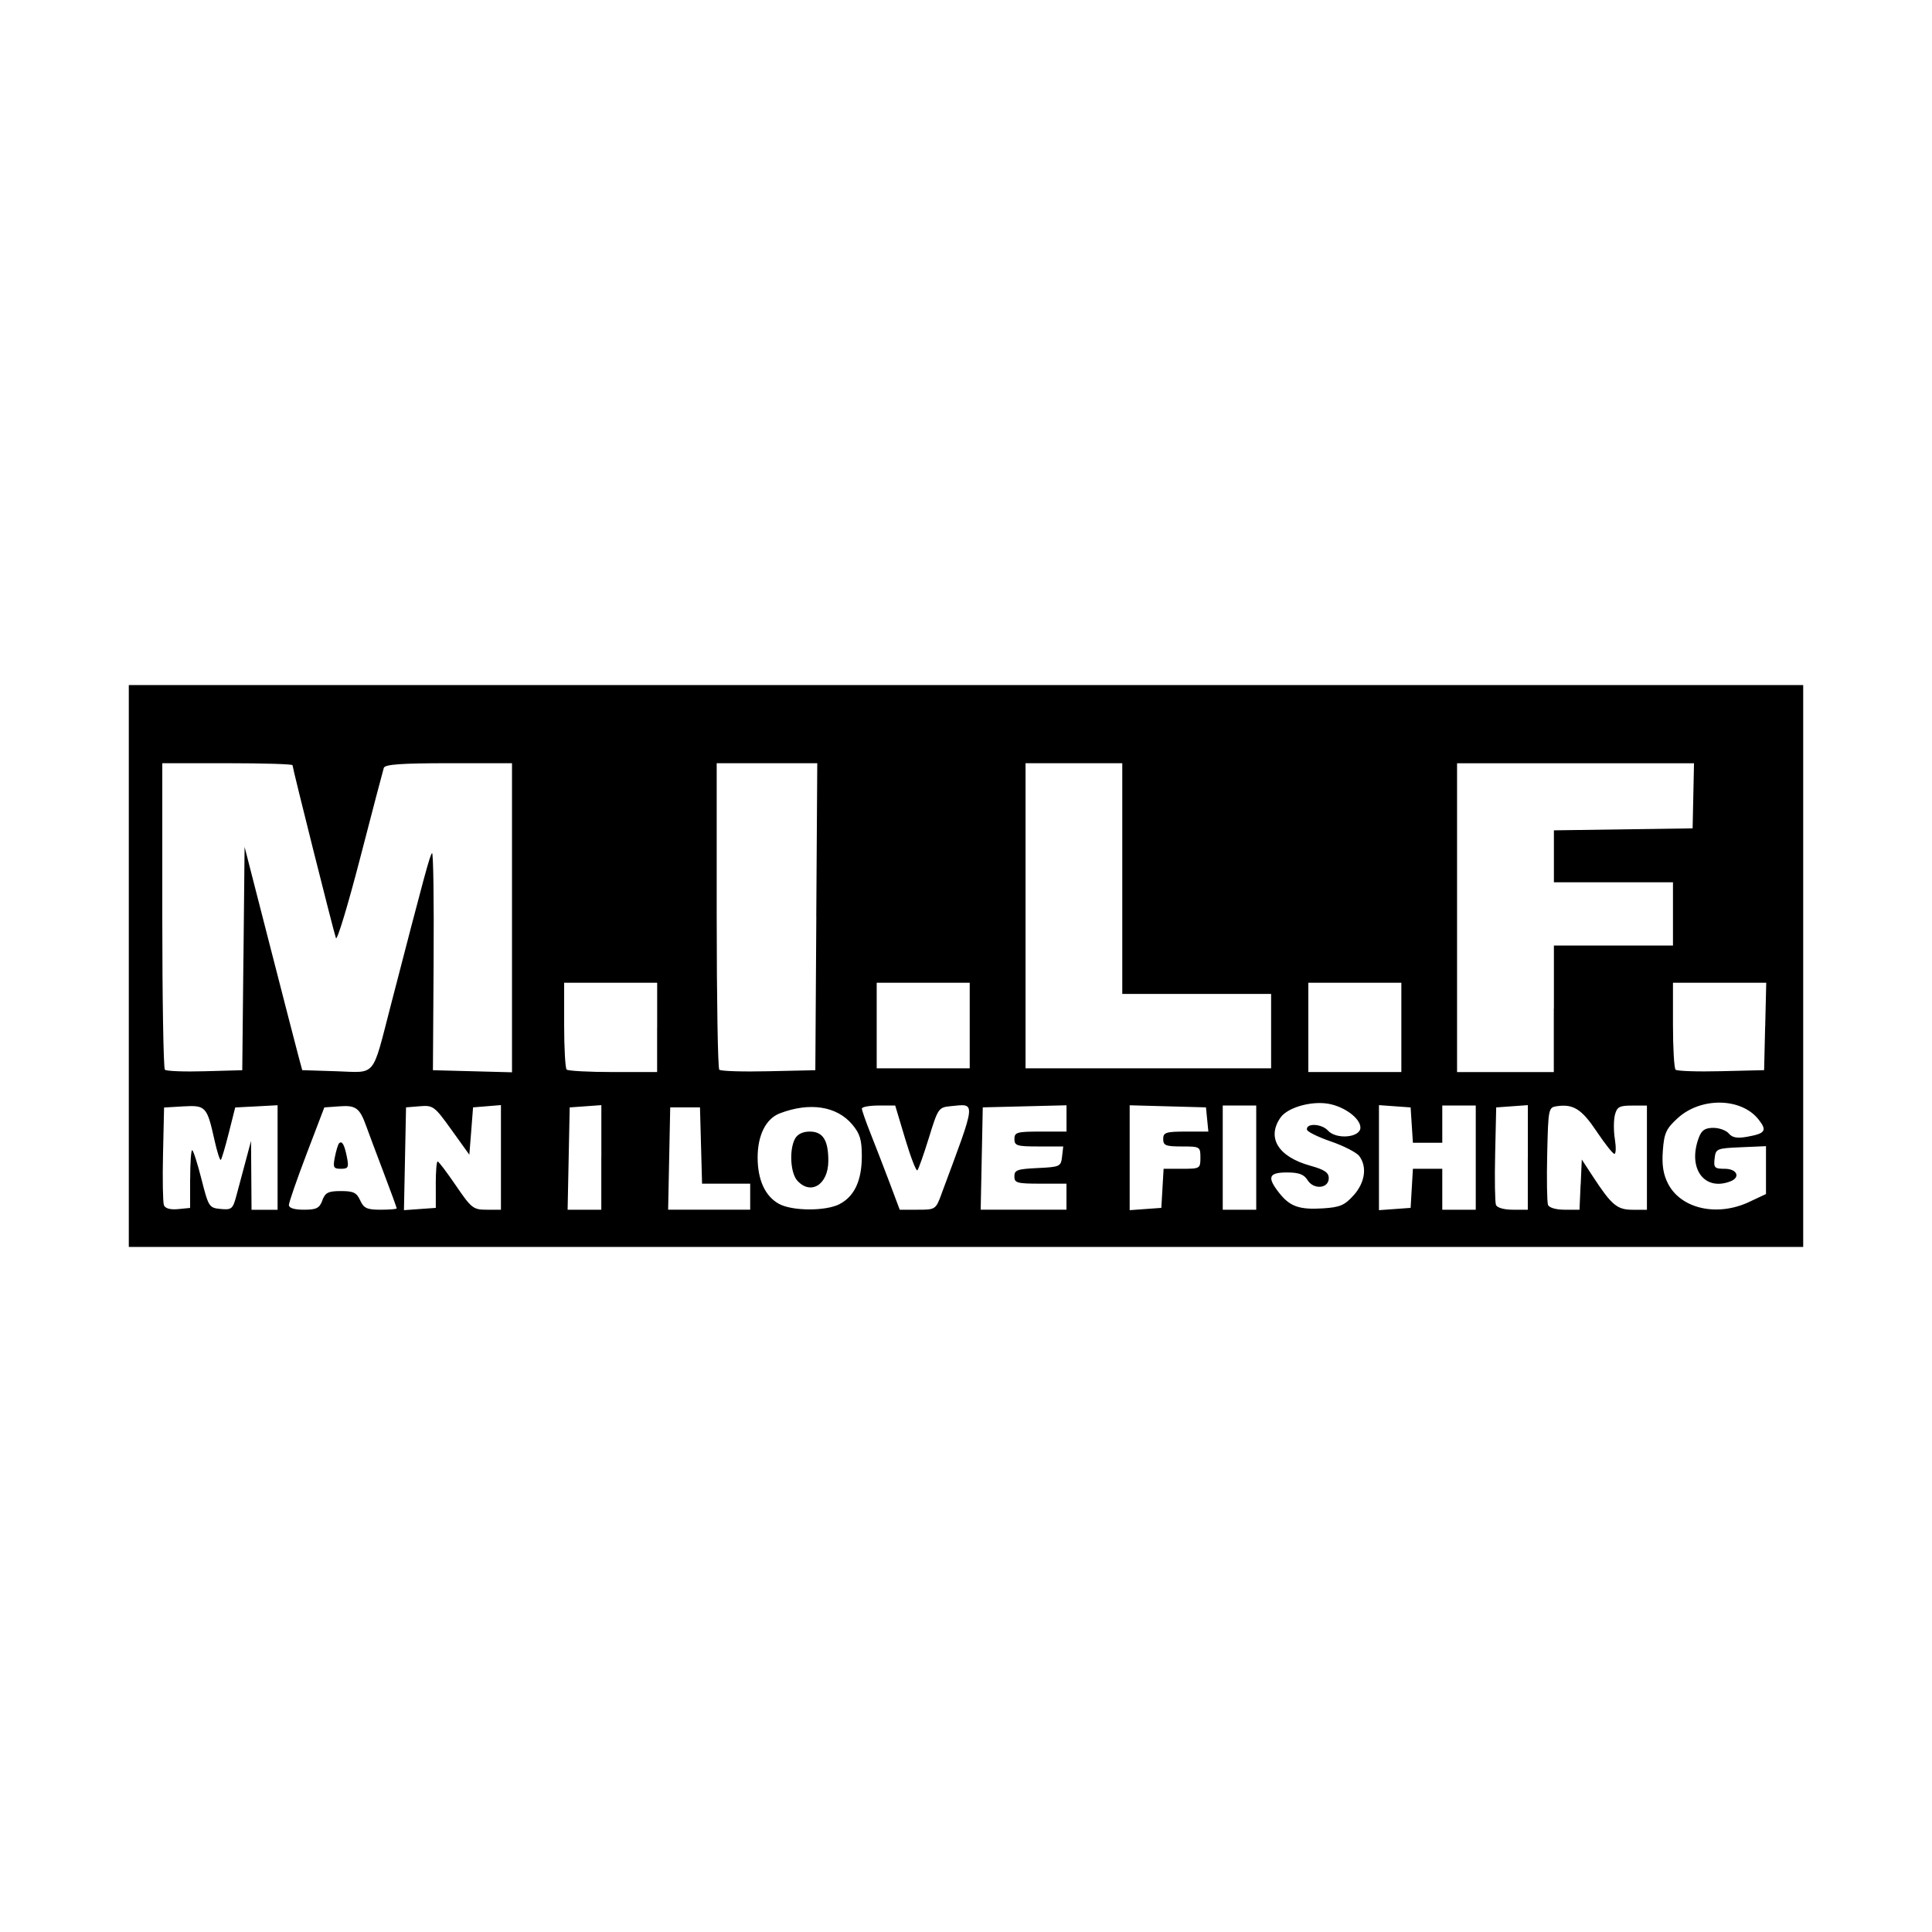 <svg width="1500" height="1500" viewBox="0 0 1500 1500" xmlns="http://www.w3.org/2000/svg">
  <!-- Original SVG transformiert und zentriert -->
  <svg x="100.0" y="531.889" width="1300" height="436.222" viewBox="0 0 337.5 113.25">
    g/2000/svg" viewBox="0 0 337.5 113.25">
  <path id="path540" d="M0,56.63V0h337.5v113.25H0v-56.63ZM12.37,99.56c0-3.2.18-5.81.4-5.81.22,0,1.06,2.62,1.87,5.81,1.43,5.63,1.55,5.82,3.87,6.04,2.21.21,2.46,0,3.16-2.62.42-1.57,1.26-4.71,1.87-6.98l1.1-4.12.05,6.94.05,6.94h5.25v-21.07l-4.27.23-4.27.22-1.29,5.12c-.71,2.82-1.43,5.26-1.61,5.44-.18.18-.75-1.62-1.28-3.99-1.5-6.76-1.77-7.05-6.27-6.79l-3.89.23-.21,9.33c-.12,5.13-.03,9.8.18,10.36.25.65,1.28.94,2.84.79l2.44-.24v-5.81ZM39,103.87c.6-1.57,1.2-1.88,3.75-1.88s3.18.32,3.89,1.88c.72,1.58,1.37,1.88,4.11,1.88,1.79,0,3.25-.12,3.25-.27s-1.2-3.44-2.67-7.31-3.04-8.05-3.48-9.29c-1.31-3.64-2.09-4.22-5.39-3.97l-3.05.22-3.57,9.36c-1.96,5.15-3.57,9.79-3.57,10.31,0,.61,1.08.95,3.02.95,2.53,0,3.13-.3,3.73-1.88h0ZM41.54,95.12c.26-1.31.64-2.55.84-2.75.6-.6,1.07.22,1.58,2.75.42,2.11.28,2.38-1.21,2.38s-1.63-.27-1.21-2.38ZM61.87,100.69c0-2.58.16-4.68.38-4.67.21,0,1.87,2.2,3.69,4.87,3.11,4.56,3.49,4.86,6.19,4.86h2.88v-21.09l-2.81.23-2.81.23-.37,4.77-.38,4.77-3.59-5c-3.43-4.78-3.71-4.99-6.38-4.77l-2.79.23-.21,10.36-.21,10.36,3.21-.23,3.21-.23v-4.69s0,0,0,0ZM95.25,95.21v-10.54l-3.19.23-3.19.23-.21,10.31-.21,10.31h6.79v-10.54ZM125.25,103.12v-2.62h-9.7l-.21-7.69-.21-7.69h-6l-.21,10.31-.21,10.31h16.54v-2.63ZM143.27,104.61c2.99-1.55,4.48-4.74,4.48-9.64,0-3.32-.37-4.55-1.93-6.4-3.12-3.71-8.59-4.55-14.61-2.24-2.79,1.07-4.46,4.4-4.46,8.89s1.5,7.83,4.32,9.36c2.69,1.46,9.42,1.48,12.2.04h0ZM134.74,99.88c-1.39-1.54-1.65-6.21-.46-8.43.5-.93,1.57-1.45,2.97-1.45,2.66,0,3.75,1.72,3.75,5.9,0,4.77-3.52,7.01-6.26,3.98ZM163.81,102.56c7.12-19.13,7.02-18.18,1.84-17.68-2.42.23-2.55.42-4.38,6.37-1.04,3.37-2.09,6.32-2.32,6.56-.24.23-1.34-2.61-2.45-6.32l-2.02-6.74h-3.36c-1.85,0-3.36.28-3.36.62s.8,2.62,1.77,5.06c.97,2.44,2.69,6.89,3.82,9.88l2.04,5.44h3.62c3.58,0,3.64-.04,4.81-3.19h0ZM189,103.12v-2.62h-5.25c-4.71,0-5.25-.15-5.25-1.46s.61-1.49,4.69-1.69c4.49-.21,4.7-.31,4.92-2.29l.24-2.06h-4.92c-4.42,0-4.92-.15-4.92-1.5s.5-1.5,5.25-1.5h5.25v-5.3l-8.44.21-8.44.21-.21,10.31-.21,10.31h17.29v-2.62ZM208.35,101.44l.23-3.94h3.71c3.62,0,3.71-.05,3.71-2.25s-.08-2.25-3.75-2.25c-3.25,0-3.75-.2-3.75-1.5s.5-1.5,4.55-1.5h4.55l-.24-2.44-.24-2.44-7.69-.21-7.69-.21v21.14l3.19-.23,3.19-.23.23-3.94ZM227.25,95.25v-10.5h-6.75v21h6.75v-10.5ZM246.88,102.85c2.29-2.57,2.76-5.7,1.16-7.89-.53-.73-3.1-2.06-5.72-2.96-2.61-.9-4.79-1.97-4.85-2.39-.18-1.36,2.96-1.22,4.24.19,1.69,1.86,6.54,1.42,6.54-.6,0-1.83-3.13-4.19-6.36-4.79-3.48-.65-8.31.72-9.74,2.76-2.84,4.06-.47,7.91,5.97,9.7,2.88.8,3.75,1.38,3.75,2.52,0,2.1-3.03,2.38-4.27.4-.73-1.17-1.75-1.55-4.16-1.55-3.68,0-4.05.96-1.59,4.09,2.18,2.78,4.06,3.44,8.83,3.15,3.45-.22,4.38-.61,6.19-2.63h0ZM258.6,101.44l.23-3.94h5.92v8.25h6.75v-21h-6.75v7.5h-5.92l-.23-3.56-.23-3.56-3.19-.23-3.19-.23v21.17l3.19-.23,3.19-.23.23-3.94ZM282,95.21v-10.54l-3.19.23-3.19.23-.21,9.33c-.12,5.13-.04,9.77.16,10.31.22.58,1.6.98,3.4.98h3.02v-10.54ZM292.65,100.69l.22-5.06,2.21,3.38c3.82,5.84,4.91,6.75,8.05,6.75h2.87v-21h-2.99c-2.57,0-3.05.26-3.47,1.91-.26,1.05-.27,3.24,0,4.87.26,1.63.22,2.96-.1,2.95-.31-.01-1.92-2.04-3.57-4.51-3-4.49-4.69-5.57-7.99-5.1-1.73.24-1.77.43-1.98,9.58-.12,5.13-.04,9.77.16,10.31.22.58,1.6.98,3.36.98h2.99l.22-5.06ZM326.63,104.17l3.37-1.58v-9.65l-5.06.22c-4.9.21-5.07.29-5.3,2.28-.21,1.85,0,2.06,2.06,2.06,2.47,0,3.23,1.73,1.11,2.54-5.3,2.04-8.68-2.69-6.33-8.87.55-1.46,1.26-1.92,2.91-1.92,1.2,0,2.6.51,3.12,1.14.68.83,1.69,1.01,3.65.66,3.73-.66,4.12-1.24,2.34-3.49-3.48-4.42-11.64-4.55-16.32-.25-2.31,2.11-2.71,3-2.97,6.51-.22,2.92.08,4.8,1.05,6.69,2.62,5.07,9.9,6.7,16.36,3.67h0ZM23.11,55.12l.23-22.5,5.1,19.88c2.81,10.93,5.42,21.06,5.81,22.5l.71,2.62,6.89.22c8.15.26,7.12,1.51,10.97-13.34,6.87-26.52,7.86-30.19,8.3-30.62.26-.26.4,9.48.32,21.64l-.14,22.11,7.97.21,7.97.21V15.75h-12.77c-9.56,0-12.85.24-13.07.94-.17.52-2.31,8.7-4.77,18.19s-4.65,16.74-4.88,16.12c-.48-1.34-8.75-34.28-8.75-34.85,0-.22-5.91-.4-13.13-.4H6.75v30.63c0,16.84.24,30.86.52,31.15.29.29,3.92.43,8.06.31l7.54-.21.23-22.5ZM106.5,69v-9h-18.75v8.5c0,4.67.23,8.73.5,9s4.49.5,9.37.5h8.87v-9ZM138.57,46.69l.2-30.94h-20.27v30.63c0,16.84.23,30.86.52,31.15.29.29,4.76.43,9.94.31l9.42-.21.2-30.94ZM256.5,69v-9h-18.75v18h18.75v-9ZM287.25,65.25v-12.75h24v-12.75h-24v-10.47l13.98-.2,13.98-.2.14-6.56.14-6.56h-47.76v62.25h19.5v-12.75ZM329.84,68.81l.21-8.81h-18.8v8.5c0,4.67.24,8.74.52,9.02.29.29,4.42.43,9.19.31l8.66-.21.21-8.81ZM169.5,68.63v-8.63h-18.75v17.25h18.75v-8.63ZM230.25,69.75v-7.5h-30V15.75h-19.5v61.5h49.5v-7.5Z"/>

  </svg>
</svg>